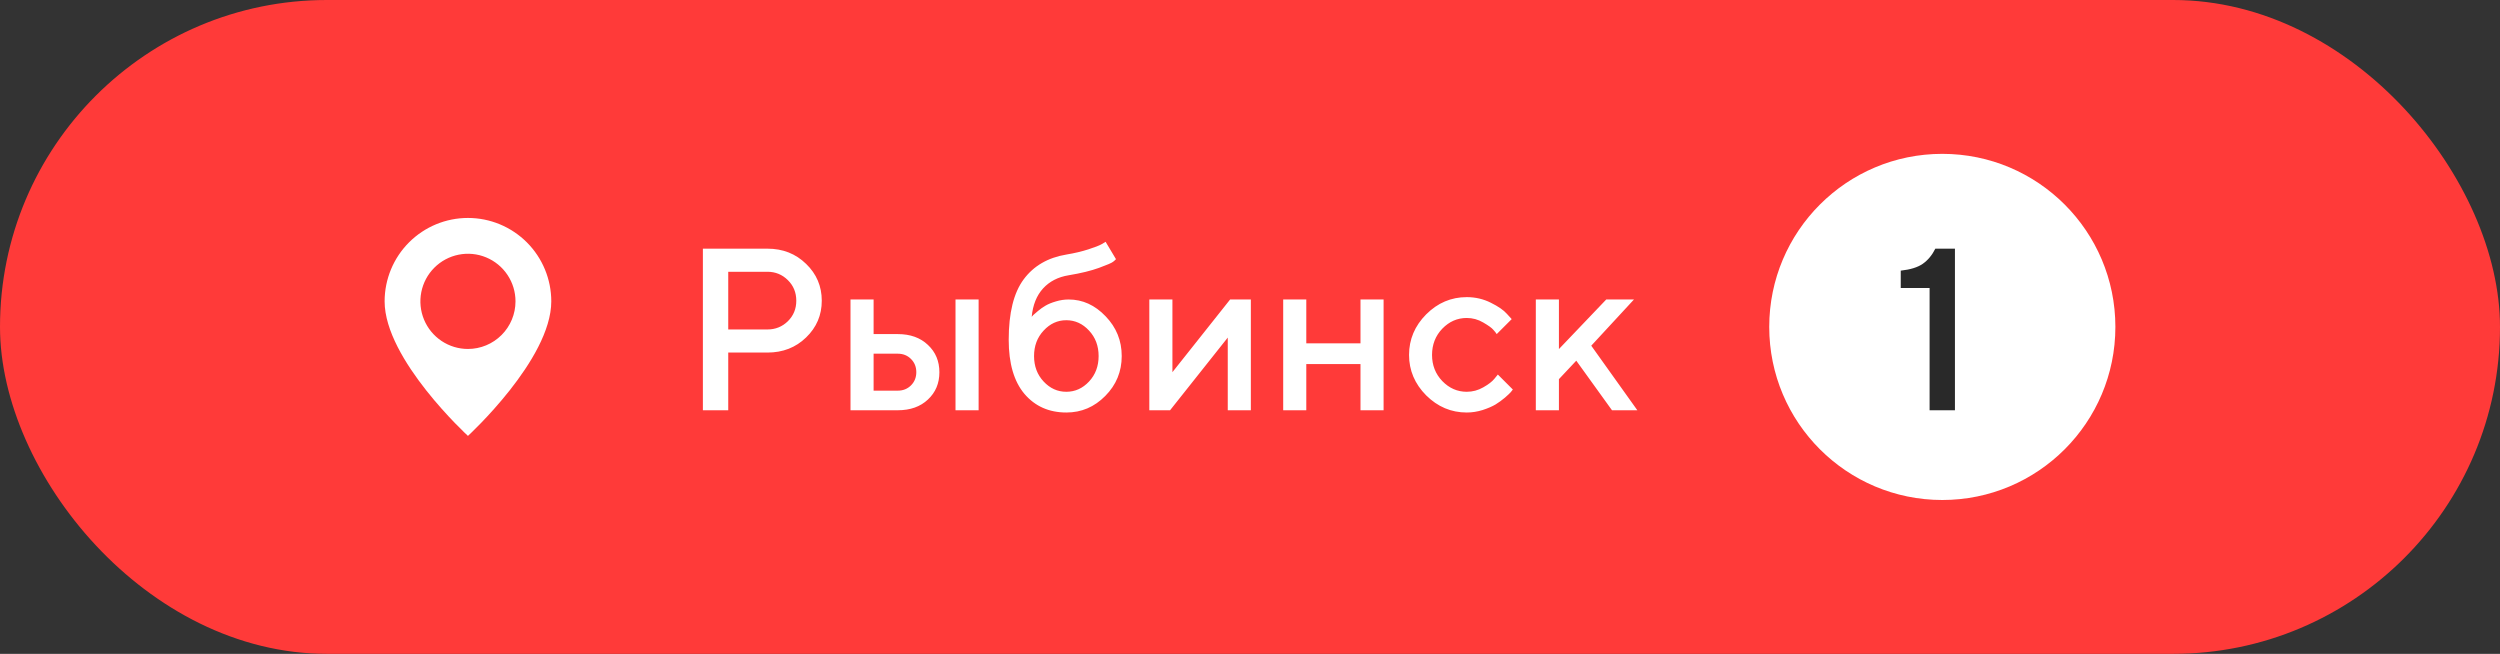 <?xml version="1.0" encoding="UTF-8"?> <svg xmlns="http://www.w3.org/2000/svg" width="195" height="51" viewBox="0 0 195 51" fill="none"><rect x="0" y="0" width="195" height="51" fill="#333333" stroke="none"/> <rect width="195" height="51" rx="25.5" fill="#FF3A39"></rect> <g clip-path="url(#clip0_205_308)"> <path d="M36.5 17C34.776 17 33.123 17.686 31.904 18.906C30.685 20.126 30 21.781 30 23.506C30 28.045 36.5 34 36.5 34C36.5 34 43 28.045 43 23.506C43 21.781 42.315 20.126 41.096 18.906C39.877 17.686 38.224 17 36.5 17ZM36.5 27.219C35.766 27.219 35.049 27.002 34.439 26.594C33.829 26.186 33.354 25.606 33.073 24.927C32.792 24.249 32.719 23.502 32.862 22.782C33.005 22.062 33.358 21.4 33.877 20.881C34.396 20.362 35.057 20.008 35.776 19.865C36.496 19.721 37.242 19.795 37.919 20.076C38.597 20.357 39.177 20.833 39.584 21.444C39.992 22.054 40.209 22.772 40.209 23.506C40.209 24.491 39.818 25.435 39.122 26.131C38.427 26.827 37.484 27.219 36.5 27.219Z" fill="white"></path> </g> <path d="M54.825 19.396H59.861C61.062 19.396 62.067 19.792 62.876 20.583C63.69 21.368 64.098 22.326 64.098 23.457C64.098 24.582 63.69 25.537 62.876 26.322C62.067 27.107 61.062 27.5 59.861 27.5H56.803V32H54.825V19.396ZM59.861 21.198H56.803V25.698H59.861C60.482 25.698 61.013 25.484 61.452 25.057C61.892 24.623 62.111 24.09 62.111 23.457C62.111 22.818 61.892 22.282 61.452 21.849C61.013 21.415 60.482 21.198 59.861 21.198ZM68.141 30.471H70.03C70.44 30.471 70.783 30.333 71.059 30.058C71.334 29.782 71.472 29.439 71.472 29.029C71.472 28.619 71.334 28.276 71.059 28.001C70.783 27.726 70.44 27.588 70.03 27.588H68.141V30.471ZM72.377 26.902C72.975 27.459 73.273 28.171 73.273 29.038C73.273 29.899 72.975 30.608 72.377 31.165C71.785 31.722 71.003 32 70.03 32H66.339V23.36H68.141V26.059H70.03C71.003 26.059 71.785 26.34 72.377 26.902ZM76.332 23.36V32H74.53V23.36H76.332ZM87.494 27.773C87.494 28.985 87.066 30.023 86.211 30.884C85.361 31.745 84.351 32.176 83.179 32.176C81.825 32.176 80.735 31.692 79.909 30.726C79.089 29.753 78.679 28.347 78.679 26.507C78.679 24.409 79.068 22.836 79.848 21.787C80.627 20.738 81.737 20.094 83.179 19.854C83.817 19.748 84.389 19.613 84.893 19.449C85.402 19.285 85.754 19.148 85.947 19.036L86.237 18.86L87.046 20.214C87.011 20.261 86.938 20.328 86.826 20.416C86.721 20.504 86.355 20.662 85.728 20.891C85.106 21.119 84.315 21.312 83.355 21.471C82.528 21.605 81.863 21.948 81.359 22.499C80.856 23.05 80.56 23.788 80.472 24.714C80.495 24.679 80.536 24.632 80.595 24.573C80.659 24.509 80.785 24.4 80.973 24.248C81.16 24.09 81.356 23.952 81.561 23.835C81.772 23.712 82.039 23.604 82.361 23.51C82.689 23.41 83.02 23.36 83.355 23.36C84.444 23.36 85.405 23.797 86.237 24.67C87.075 25.537 87.494 26.571 87.494 27.773ZM81.403 25.786C80.905 26.319 80.656 26.981 80.656 27.773C80.656 28.564 80.905 29.226 81.403 29.759C81.901 30.292 82.49 30.559 83.17 30.559C83.856 30.559 84.447 30.292 84.945 29.759C85.443 29.226 85.692 28.564 85.692 27.773C85.692 26.981 85.443 26.319 84.945 25.786C84.447 25.247 83.856 24.977 83.17 24.977C82.49 24.977 81.901 25.247 81.403 25.786ZM95.949 23.36H97.566V32H95.765V26.331L91.265 32H89.647V23.36H91.449V29.029L95.949 23.36ZM101.891 28.396V32H100.089V23.36H101.891V26.779H106.118V23.36H107.92V32H106.118V28.396H101.891ZM111.242 30.84C110.352 29.943 109.906 28.892 109.906 27.685C109.906 26.472 110.352 25.417 111.242 24.52C112.139 23.624 113.193 23.176 114.406 23.176C115.08 23.176 115.707 23.322 116.287 23.615C116.867 23.902 117.283 24.189 117.535 24.477L117.913 24.89L116.744 26.059C116.686 25.965 116.595 25.851 116.472 25.716C116.354 25.575 116.094 25.388 115.689 25.153C115.291 24.919 114.863 24.802 114.406 24.802C113.674 24.802 113.038 25.08 112.499 25.637C111.966 26.193 111.699 26.876 111.699 27.685C111.699 28.487 111.966 29.167 112.499 29.724C113.038 30.28 113.674 30.559 114.406 30.559C114.863 30.559 115.291 30.444 115.689 30.216C116.094 29.987 116.384 29.765 116.56 29.548L116.832 29.214L118.001 30.383C117.966 30.43 117.913 30.497 117.843 30.585C117.772 30.667 117.62 30.811 117.386 31.016C117.151 31.215 116.905 31.394 116.647 31.552C116.39 31.704 116.056 31.848 115.646 31.982C115.235 32.111 114.822 32.176 114.406 32.176C113.193 32.176 112.139 31.73 111.242 30.84ZM127.449 23.36L124.118 26.964L127.713 32H125.735L122.949 28.133L121.596 29.574V32H119.794V23.36H121.596V27.227L125.287 23.36H127.449Z" fill="white"></path> <circle cx="151.5" cy="25.5" r="13.5" fill="white"></circle> <path d="M150.956 19.396H152.485V32H150.508V22.464H148.258V21.11C149.014 21.028 149.588 20.85 149.98 20.574C150.379 20.293 150.704 19.9 150.956 19.396Z" fill="#292929"></path> <defs> <clipPath id="clip0_205_308"> <rect width="13" height="17" fill="white" transform="translate(30 17)"></rect> </clipPath> </defs> </svg> 